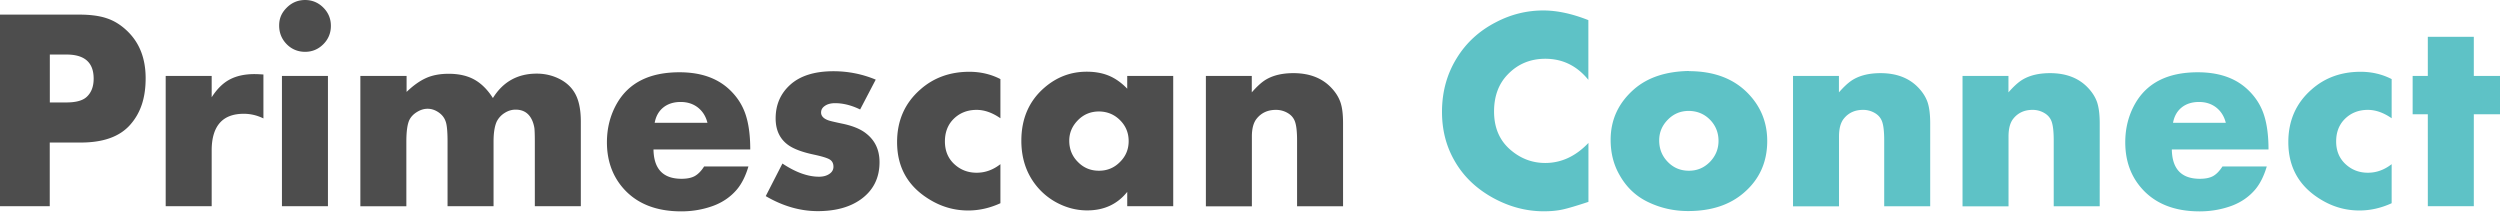 <svg width="600" height="51" fill="none" xmlns="http://www.w3.org/2000/svg"><g clip-path="url(#a)"><path d="M11.94 34.188v15.293H0V3.507h19.01c2.664 0 4.868.287 6.612.882 1.744.574 3.354 1.57 4.83 2.97 3.008 2.836 4.503 6.63 4.503 11.421 0 4.791-1.227 8.356-3.699 11.154-2.51 2.855-6.458 4.273-11.843 4.273h-7.474v-.019Zm0-9.6h3.966c2.319 0 3.929-.442 4.887-1.323 1.13-1.035 1.686-2.491 1.686-4.389 0-3.87-2.165-5.787-6.515-5.787h-4.006v11.479l-.019.02Zm27.826-6.363h11.038v5.116c1.265-1.973 2.683-3.392 4.312-4.254 1.61-.862 3.603-1.303 5.96-1.303.556 0 1.284.038 2.146.096v10.54c-1.533-.747-3.104-1.112-4.714-1.112-2.549 0-4.485.729-5.769 2.204-1.283 1.476-1.935 3.66-1.935 6.593V49.48H39.766V18.225ZM73.186 0c1.725 0 3.2.613 4.408 1.82 1.207 1.208 1.82 2.664 1.82 4.39 0 1.724-.613 3.2-1.82 4.407-1.208 1.207-2.664 1.82-4.37 1.82-1.705 0-3.22-.613-4.407-1.82-1.208-1.227-1.82-2.722-1.82-4.485 0-1.763.612-3.085 1.82-4.292C70.024.632 71.48.02 73.186 0Zm5.52 49.481h-11.04V18.225h11.04V49.48Zm7.838-31.256h11.038v3.833c1.63-1.572 3.22-2.683 4.734-3.354 1.514-.67 3.315-.997 5.346-.997 2.453 0 4.504.46 6.19 1.4 1.687.938 3.162 2.414 4.446 4.426 2.415-3.91 5.941-5.864 10.521-5.864 1.84 0 3.565.383 5.155 1.13 1.591.748 2.837 1.783 3.699 3.086 1.15 1.686 1.725 4.101 1.725 7.282v20.314h-11.039V34.016c0-1.59-.038-2.664-.096-3.22a7.586 7.586 0 0 0-.479-1.763c-.766-1.82-2.108-2.721-4.043-2.721-.92 0-1.802.268-2.645.805a5.2 5.2 0 0 0-1.878 2.05c-.517 1.131-.766 2.74-.766 4.849V49.48h-11.039V34.016c0-2.472-.153-4.101-.479-4.925-.307-.882-.881-1.59-1.705-2.147-.825-.555-1.687-.843-2.607-.843-.843 0-1.686.25-2.529.767-.824.498-1.438 1.13-1.82 1.878-.5 1.015-.748 2.779-.748 5.289V49.5H86.486V18.225h.058Zm93.5 17.65h-23.207c.076 4.695 2.318 7.033 6.726 7.033 1.322 0 2.376-.211 3.181-.652.786-.44 1.553-1.207 2.242-2.3h10.636c-.69 2.339-1.629 4.178-2.798 5.558-1.475 1.725-3.353 3.028-5.615 3.871-2.453.9-5.02 1.342-7.703 1.342-6.209 0-10.943-1.955-14.201-5.864-2.414-2.913-3.641-6.497-3.641-10.713 0-3.392.786-6.477 2.357-9.256 2.856-5.021 7.857-7.55 15.044-7.55 4.944 0 8.853 1.302 11.786 3.947 1.858 1.686 3.2 3.66 4.005 5.94.805 2.281 1.207 5.156 1.207 8.644m-10.272-6.401c-.383-1.552-1.15-2.76-2.28-3.66-1.131-.882-2.511-1.342-4.159-1.342-1.648 0-3.066.441-4.158 1.322-1.093.882-1.783 2.108-2.07 3.68h12.667Zm40.379-10.349-3.737 7.149c-2.089-1.016-4.101-1.514-6.018-1.514-.977 0-1.801.21-2.414.632-.633.422-.939.94-.939 1.61 0 .824.575 1.456 1.744 1.878.345.134 1.399.383 3.2.766 2.587.518 4.542 1.323 5.883 2.396 2.128 1.667 3.201 3.948 3.201 6.88 0 3.833-1.533 6.841-4.58 8.988-2.626 1.84-6.037 2.76-10.253 2.76s-8.394-1.208-12.476-3.604l4.005-7.819c3.163 2.108 6.095 3.163 8.778 3.163 1.015 0 1.839-.23 2.491-.671.651-.441.977-1.016.977-1.725 0-.786-.287-1.36-.901-1.744-.594-.364-1.858-.747-3.813-1.169-2.645-.556-4.619-1.284-5.922-2.146-2.146-1.438-3.238-3.622-3.238-6.535 0-3.258 1.149-5.94 3.468-8.049 2.396-2.184 5.884-3.277 10.425-3.277 3.488 0 6.88.67 10.119 2.012m29.933-.115v9.39c-1.936-1.34-3.833-2.012-5.711-2.012-2.357 0-4.293.825-5.788 2.453-1.207 1.342-1.82 3.047-1.82 5.117 0 2.242.747 4.044 2.223 5.423 1.495 1.4 3.296 2.09 5.385 2.09s3.948-.69 5.711-2.051v9.37c-2.549 1.17-5.136 1.745-7.743 1.745-3.238 0-6.266-.843-9.083-2.53-5.309-3.143-7.972-7.761-7.972-13.874 0-5.175 1.859-9.372 5.576-12.63 3.201-2.836 7.129-4.254 11.767-4.254 2.664 0 5.155.575 7.436 1.744m30.452-.747h11.039V49.48h-11.039v-3.43c-2.376 2.97-5.576 4.446-9.62 4.446-2.625 0-5.136-.671-7.531-1.993a15.882 15.882 0 0 1-6.133-6.094c-1.418-2.51-2.127-5.385-2.127-8.624 0-5.328 1.859-9.582 5.557-12.763 2.933-2.53 6.305-3.814 10.138-3.814 2.012 0 3.795.326 5.347.977 1.552.652 3.009 1.687 4.369 3.105v-3.066Zm-6.784 8.528c-1.974 0-3.66.69-5.04 2.088-1.38 1.4-2.089 3.028-2.089 4.926 0 2.012.69 3.737 2.089 5.116 1.361 1.4 3.047 2.09 5.04 2.09 1.993 0 3.66-.69 5.04-2.09 1.399-1.38 2.089-3.047 2.089-5.02 0-1.974-.69-3.642-2.07-5.021-1.379-1.38-3.066-2.07-5.059-2.09Zm25.641-8.528h11.038v3.947c1.284-1.475 2.453-2.53 3.526-3.142 1.744-.997 3.909-1.476 6.458-1.476 3.814 0 6.823 1.15 9.026 3.43 1.074 1.112 1.821 2.28 2.262 3.546.441 1.264.632 2.95.632 5.059V49.5h-11.038V33.67c0-2.395-.23-4.024-.671-4.886-.364-.747-.939-1.322-1.763-1.763a5.516 5.516 0 0 0-2.645-.652c-1.935 0-3.468.69-4.599 2.09-.786.957-1.169 2.395-1.169 4.311v16.75h-11.038V18.224h-.019Z" fill="#4D4D4D"/><path d="M381.207 4.848v14.316c-2.74-3.373-6.19-5.06-10.329-5.06-3.641 0-6.669 1.285-9.084 3.833-2.146 2.242-3.219 5.194-3.219 8.816 0 3.928 1.341 7.033 4.043 9.294 2.415 2.05 5.175 3.066 8.241 3.066 3.852 0 7.32-1.61 10.368-4.81v14.143c-2.837.94-4.906 1.552-6.229 1.84-1.322.287-2.817.422-4.484.422-4.216 0-8.26-1.074-12.15-3.2-4.12-2.262-7.244-5.29-9.352-9.065-1.955-3.43-2.932-7.302-2.932-11.594 0-4.81 1.188-9.122 3.565-12.936 2.242-3.641 5.346-6.497 9.313-8.547 3.641-1.917 7.455-2.856 11.441-2.856 3.277 0 6.88.767 10.808 2.32m24.107 12.245c6.19 0 11.019 1.878 14.507 5.653 2.875 3.105 4.312 6.803 4.312 11.115 0 5.079-1.878 9.237-5.653 12.457-3.373 2.894-7.8 4.35-13.319 4.35-3.507 0-6.765-.747-9.831-2.261-2.856-1.419-5.079-3.565-6.688-6.478-1.399-2.453-2.089-5.231-2.089-8.355 0-4.83 1.878-8.873 5.653-12.17 3.258-2.816 7.627-4.253 13.127-4.35m-.019 9.582c-1.974 0-3.641.69-5.021 2.09-1.399 1.418-2.089 3.066-2.089 4.982 0 2.05.69 3.775 2.089 5.193 1.361 1.4 3.047 2.09 5.04 2.09 1.993 0 3.622-.69 5.021-2.09 1.38-1.418 2.089-3.104 2.089-5.078 0-1.974-.69-3.699-2.05-5.078-1.361-1.38-3.067-2.09-5.079-2.108Zm24.991-8.393h11.038v3.947c1.284-1.475 2.453-2.53 3.526-3.142 1.744-.997 3.91-1.476 6.458-1.476 3.814 0 6.823 1.15 9.027 3.43 1.073 1.112 1.82 2.28 2.261 3.546.421 1.264.632 2.95.632 5.059V49.5h-11.038V33.67c0-2.395-.23-4.024-.671-4.886-.364-.747-.939-1.322-1.763-1.763a5.512 5.512 0 0 0-2.644-.652c-1.936 0-3.469.69-4.6 2.09-.786.957-1.169 2.395-1.169 4.311v16.75h-11.038V18.224h-.019Zm40.683 0h11.039v3.947c1.284-1.475 2.453-2.53 3.526-3.142 1.744-.997 3.909-1.476 6.458-1.476 3.814 0 6.822 1.15 9.026 3.43 1.073 1.112 1.821 2.28 2.261 3.546.422 1.264.633 2.95.633 5.059V49.5h-11.038V33.67c0-2.395-.23-4.024-.671-4.886-.364-.747-.939-1.322-1.763-1.763a5.516 5.516 0 0 0-2.645-.652c-1.935 0-3.469.69-4.599 2.09-.786.957-1.169 2.395-1.169 4.311v16.75h-11.039V18.224h-.019Zm73.456 17.65h-23.207c.077 4.695 2.319 7.033 6.726 7.033 1.323 0 2.377-.211 3.182-.652.785-.44 1.533-1.207 2.242-2.3h10.636c-.69 2.339-1.629 4.178-2.798 5.558-1.476 1.725-3.354 3.028-5.615 3.871-2.453.9-5.021 1.342-7.704 1.342-6.209 0-10.943-1.955-14.2-5.864-2.434-2.913-3.642-6.497-3.642-10.713 0-3.392.786-6.477 2.358-9.256 2.855-5.021 7.857-7.55 15.043-7.55 4.925 0 8.854 1.302 11.767 3.947 1.859 1.686 3.2 3.66 4.005 5.94.805 2.281 1.207 5.156 1.207 8.644Zm-10.252-6.401c-.384-1.552-1.15-2.76-2.281-3.66-1.13-.882-2.51-1.342-4.158-1.342-1.648 0-3.067.441-4.159 1.322-1.092.882-1.782 2.108-2.07 3.68h12.668Zm39.803-10.483v9.39c-1.935-1.34-3.832-2.012-5.711-2.012-2.357 0-4.292.825-5.787 2.453-1.207 1.342-1.821 3.047-1.821 5.117 0 2.242.748 4.044 2.223 5.423 1.495 1.4 3.297 2.09 5.385 2.09 2.089 0 3.948-.69 5.711-2.051v9.37c-2.549 1.17-5.136 1.745-7.742 1.745-3.239 0-6.267-.843-9.084-2.53-5.308-3.143-7.972-7.761-7.972-13.874 0-5.175 1.859-9.372 5.577-12.63 3.2-2.836 7.129-4.254 11.767-4.254 2.663 0 5.155.575 7.435 1.744m19.739 8.451v22.058h-11.039V27.423h-3.641v-9.198h3.641v-9.39h11.039v9.39H600v9.198h-6.285Z" fill="#5EC2C6"/></g><defs><clipPath id="a"><path fill="#fff" d="M0 0h600v50.727H0z"/></clipPath></defs></svg>